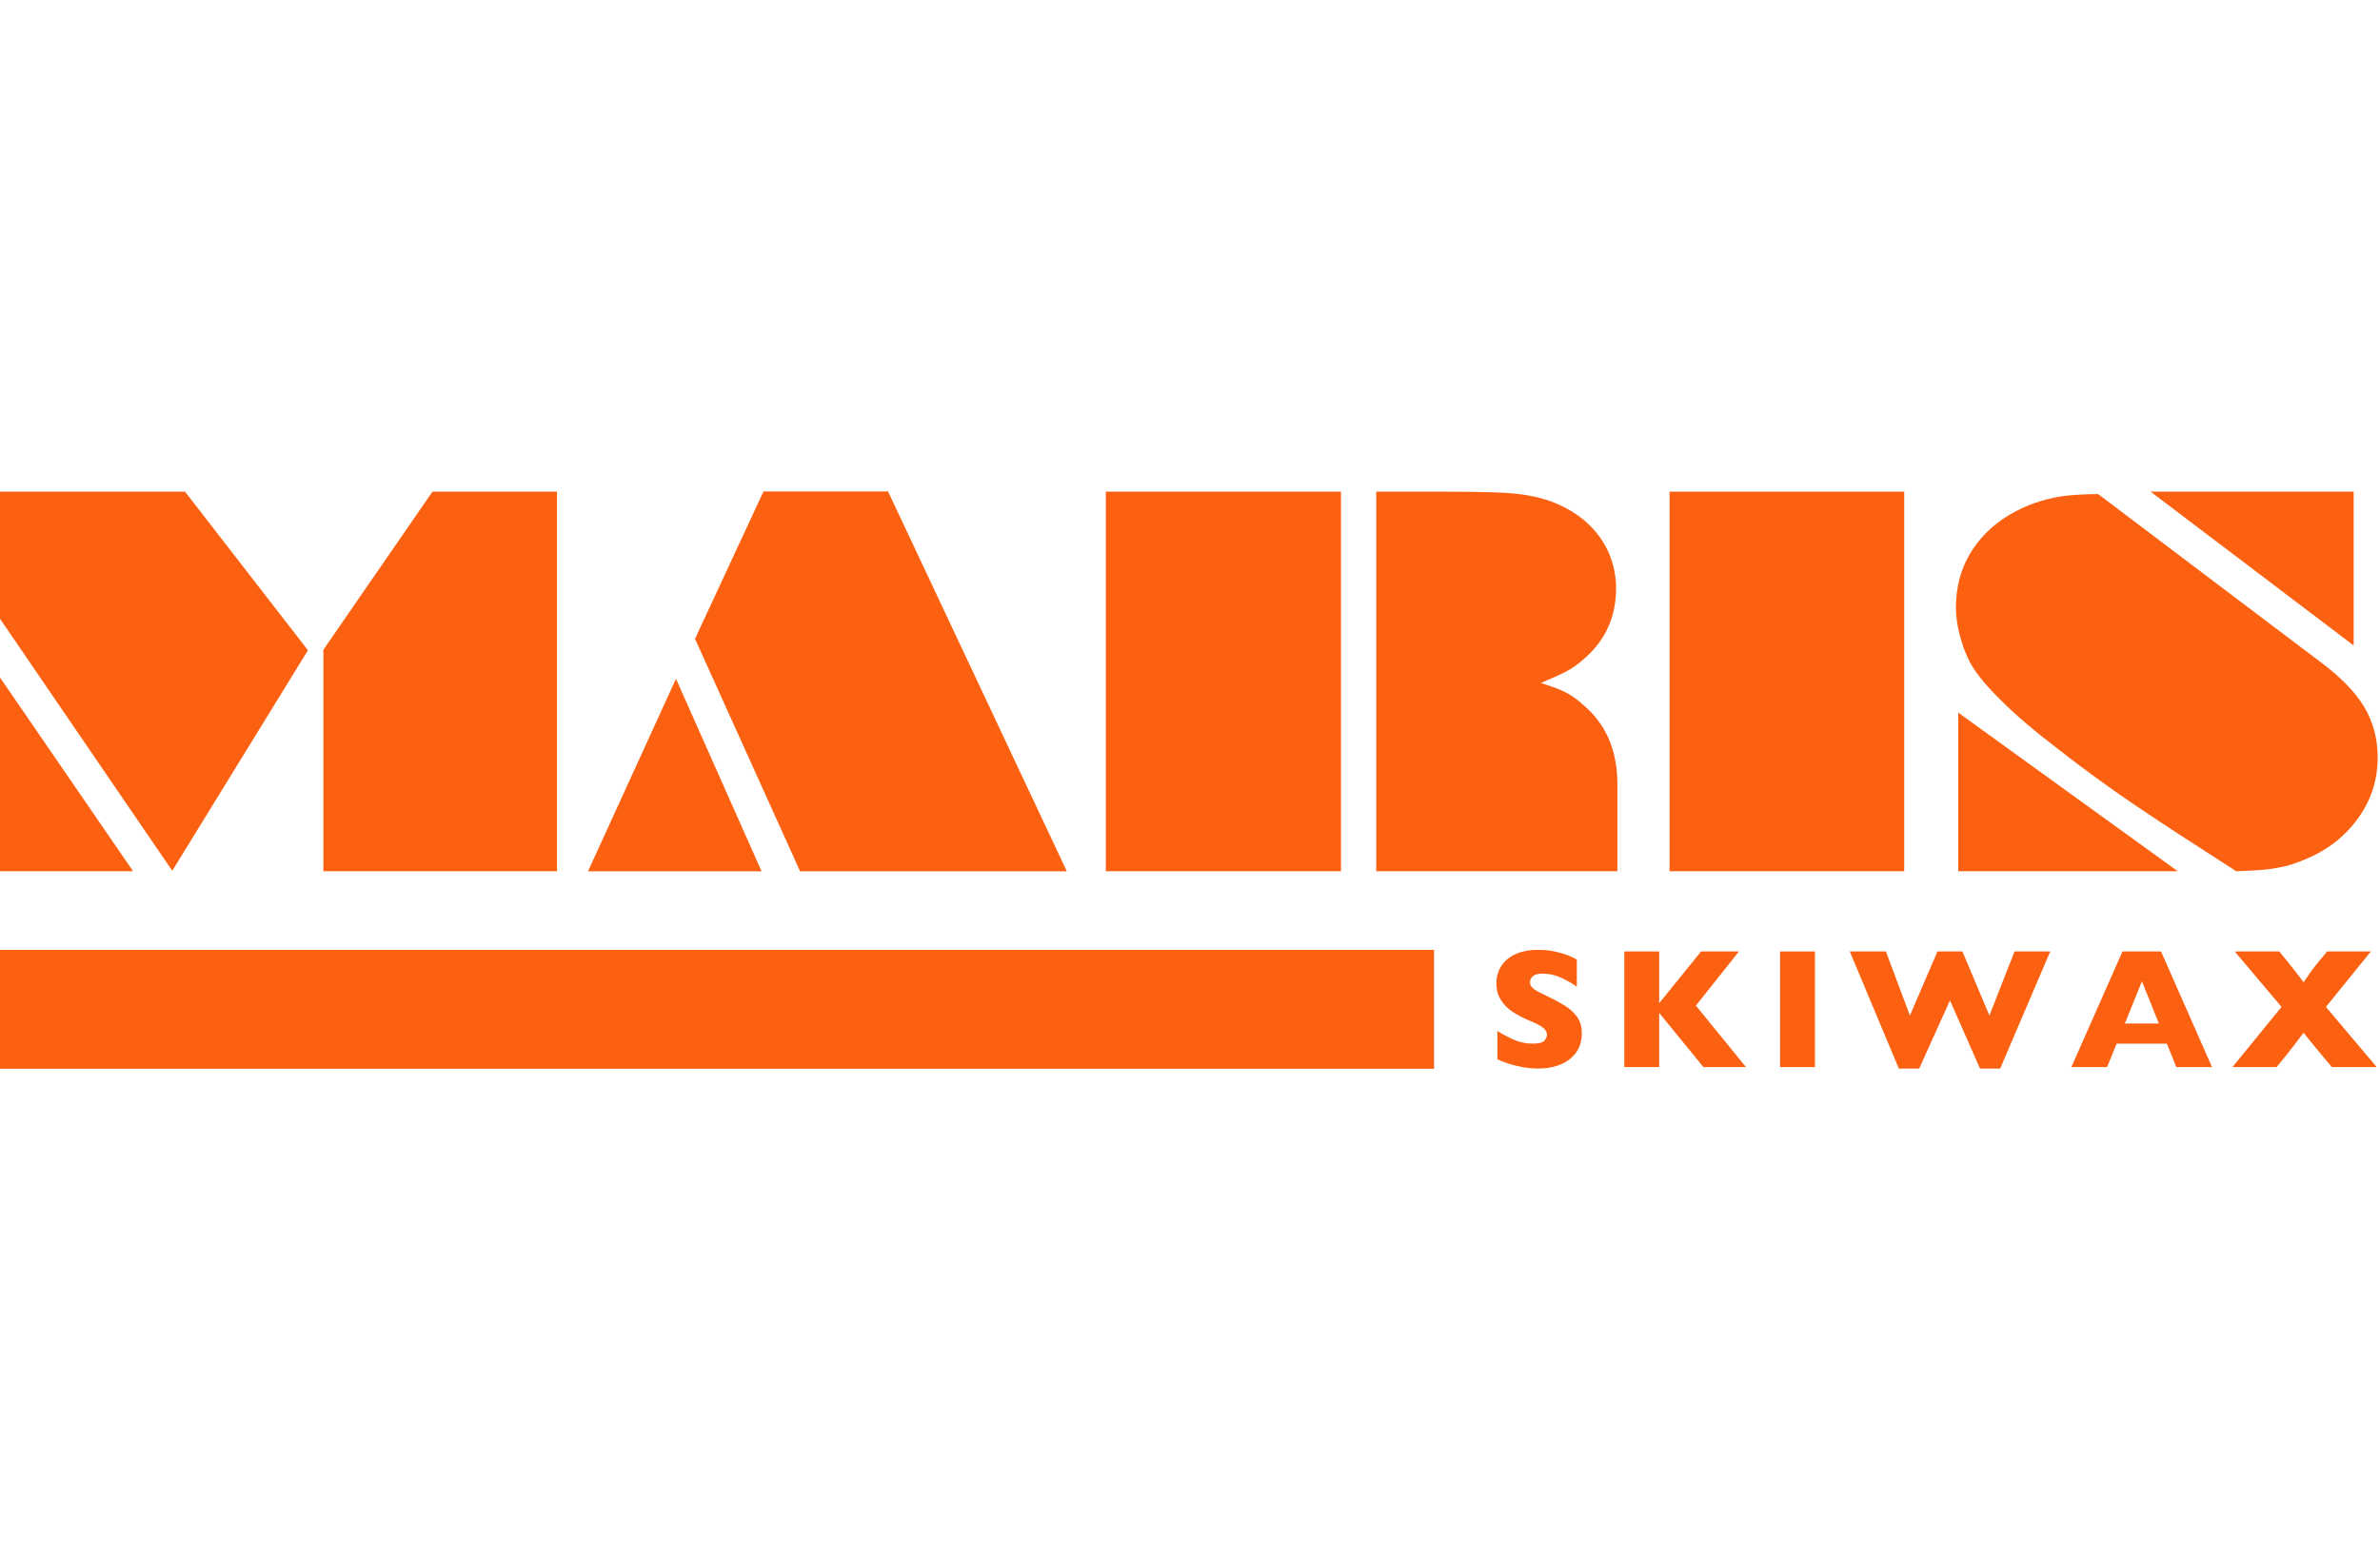 <?xml version="1.0" encoding="UTF-8" standalone="no"?><!DOCTYPE svg PUBLIC "-//W3C//DTD SVG 1.1//EN" "http://www.w3.org/Graphics/SVG/1.1/DTD/svg11.dtd"><svg width="125px" height="82px" version="1.1" xmlns="http://www.w3.org/2000/svg" xmlns:xlink="http://www.w3.org/1999/xlink" xml:space="preserve" xmlns:serif="http://www.serif.com/" style="fill-rule:evenodd;clip-rule:evenodd;stroke-linejoin:round;stroke-miterlimit:1.414;"><g transform="matrix(0.214,0,0,0.214,-4.464,21.357)"><g transform="matrix(1.167,0,0,1.167,-52.083,0.728)"><g transform="matrix(4.167,0,0,4.167,54.167,8.333)"><path d="M2,21.306L2,11.526L8.718,21.306L2,21.306ZM18.321,10.128L23.827,2.146L30.11,2.146L30.11,21.306L18.321,21.306L18.321,10.128ZM2,8.561L2,2.146L11.339,2.146L17.543,10.152L10.694,21.283L2,8.561Z" style="fill:rgb(251,97,17);fill-rule:nonzero;"/></g><g transform="matrix(1,0,0,1,54.167,8.333)"><path d="M232.7,88.8L176.6,88.8L154.5,39.9L168.9,8.9L195.1,8.9L232.7,88.8ZM168.5,88.8L132,88.8L150.5,48.3L168.5,88.8Z" style="fill:rgb(251,97,17);"/></g><g transform="matrix(4.167,0,0,4.167,54.167,8.333)"><path d="M57.811,21.306L57.811,2.146L69.679,2.146L69.679,21.306L57.811,21.306ZM71.458,21.306L71.458,2.146L74.804,2.146C75.901,2.146 76.784,2.158 77.451,2.182C78.154,2.207 78.72,2.259 79.15,2.34C79.598,2.421 80.002,2.531 80.362,2.668C81.117,2.968 81.737,3.357 82.22,3.835C82.65,4.256 82.984,4.742 83.221,5.293C83.449,5.852 83.563,6.427 83.563,7.018C83.563,8.427 83.054,9.59 82.035,10.505C81.728,10.788 81.429,11.011 81.139,11.173C80.876,11.319 80.419,11.53 79.769,11.805C80.323,11.975 80.74,12.133 81.021,12.279C81.328,12.441 81.609,12.639 81.864,12.874C83.041,13.846 83.629,15.191 83.629,16.908L83.629,21.306L71.458,21.306Z" style="fill:rgb(251,97,17);fill-rule:nonzero;"/></g><g transform="matrix(4.167,0,0,4.167,54.167,8.333)"><rect x="86.263" y="2.146" width="11.842" height="19.16" style="fill:rgb(251,97,17);fill-rule:nonzero;"/></g><g transform="matrix(4.167,0,0,4.167,54.167,8.333)"><path d="M107.892,2.267L119.036,10.687C120.09,11.465 120.845,12.23 121.302,12.983C121.767,13.753 122,14.612 122,15.559C122,16.726 121.649,17.779 120.946,18.718C120.252,19.658 119.3,20.354 118.088,20.808C117.754,20.938 117.469,21.027 117.232,21.075C116.898,21.148 116.564,21.201 116.231,21.233C115.853,21.266 115.396,21.29 114.861,21.306C113.438,20.391 112.428,19.739 111.831,19.35C111.234,18.961 110.527,18.491 109.71,17.941C108.384,17.042 107.102,16.106 105.864,15.134C104.652,14.211 103.69,13.388 102.979,12.668C102.277,11.979 101.776,11.376 101.477,10.857C101.24,10.428 101.056,9.958 100.924,9.448C100.784,8.938 100.714,8.46 100.714,8.014C100.714,6.783 101.056,5.714 101.741,4.807C102.426,3.891 103.387,3.203 104.626,2.741C105.109,2.571 105.587,2.45 106.061,2.377C106.527,2.312 107.137,2.275 107.892,2.267ZM100.832,21.306L100.832,13.299L111.91,21.306L100.832,21.306ZM120.788,9.91L110.54,2.146L120.788,2.146L120.788,9.91Z" style="fill:rgb(251,97,17);fill-rule:nonzero;"/></g></g><g transform="matrix(1,0,0,1,340.609,24.136)"><path d="M68.472,129.745C68.472,131.519 68.019,133.055 67.111,134.352C66.203,135.648 64.937,136.641 63.313,137.331C61.689,138.02 59.826,138.364 57.724,138.364C57.137,138.364 56.417,138.327 55.564,138.252C54.71,138.177 53.578,137.969 52.165,137.627C50.752,137.286 49.281,136.781 47.753,136.112L47.753,129.151C49.186,130.038 50.595,130.775 51.981,131.362C53.366,131.949 54.85,132.243 56.434,132.243C57.894,132.243 58.839,132 59.269,131.516C59.699,131.031 59.914,130.577 59.914,130.154C59.914,129.39 59.546,128.745 58.809,128.22C58.072,127.694 57,127.151 55.594,126.592C54.038,125.937 52.673,125.224 51.499,124.452C50.326,123.681 49.367,122.715 48.623,121.555C47.879,120.395 47.507,119.023 47.507,117.44C47.507,115.911 47.882,114.529 48.633,113.294C49.384,112.059 50.53,111.072 52.073,110.335C53.615,109.598 55.499,109.23 57.724,109.23C59.307,109.23 60.771,109.383 62.115,109.69C63.46,109.998 64.569,110.342 65.442,110.724C66.316,111.107 66.916,111.407 67.244,111.625L67.244,118.279C66.084,117.447 64.791,116.703 63.364,116.048C61.938,115.393 60.412,115.065 58.788,115.065C57.724,115.065 56.952,115.27 56.475,115.679C55.997,116.089 55.758,116.594 55.758,117.194C55.758,117.754 55.997,118.238 56.475,118.648C56.952,119.057 57.805,119.556 59.034,120.143C61.218,121.166 62.965,122.088 64.275,122.907C65.586,123.725 66.613,124.671 67.357,125.742C68.1,126.814 68.472,128.148 68.472,129.745Z" style="fill:rgb(251,97,17);fill-rule:nonzero;"/><path d="M108.751,137.996L98.309,137.996L87.458,124.708L87.458,137.996L78.899,137.996L78.899,109.619L87.458,109.619L87.458,122.313L97.736,109.619L107.031,109.619L96.466,122.907L108.751,137.996Z" style="fill:rgb(251,97,17);fill-rule:nonzero;"/><rect x="117.13" y="109.619" width="8.558" height="28.377" style="fill:rgb(251,97,17);fill-rule:nonzero;"/><path d="M183.431,109.619L171.147,138.364L166.192,138.364L158.821,121.637L151.266,138.364L146.271,138.364L134.232,109.619L143.097,109.619L148.994,125.343L155.75,109.619L161.872,109.619L168.506,125.343L174.668,109.619L183.431,109.619Z" style="fill:rgb(251,97,17);fill-rule:nonzero;"/><path d="M223.136,137.996L214.373,137.996L212.06,132.243L199.734,132.243L197.38,137.996L188.617,137.996L201.167,109.619L210.626,109.619L223.136,137.996ZM210.094,127.308L205.938,116.949L201.741,127.308L210.094,127.308Z" style="fill:rgb(251,97,17);fill-rule:nonzero;"/><path d="M263.558,137.996L252.563,137.996L249.553,134.433C249.458,134.297 248.864,133.57 247.772,132.253C246.68,130.936 245.957,130.038 245.602,129.561C243.964,131.772 242.626,133.519 241.589,134.802L238.989,137.996L228.158,137.996L240.197,123.234L228.711,109.619L239.644,109.619L241.589,111.994C242.708,113.372 244.046,115.092 245.602,117.153C247.09,114.969 248.277,113.352 249.164,112.301L251.396,109.619L262.125,109.619L251.089,123.234L263.558,137.996Z" style="fill:rgb(251,97,17);fill-rule:nonzero;"/></g><g transform="matrix(0.975,0,0,1.042,-1.593,9.375)"><rect x="23" y="119" width="361" height="28" style="fill:rgb(251,97,17);"/></g></g></svg>
